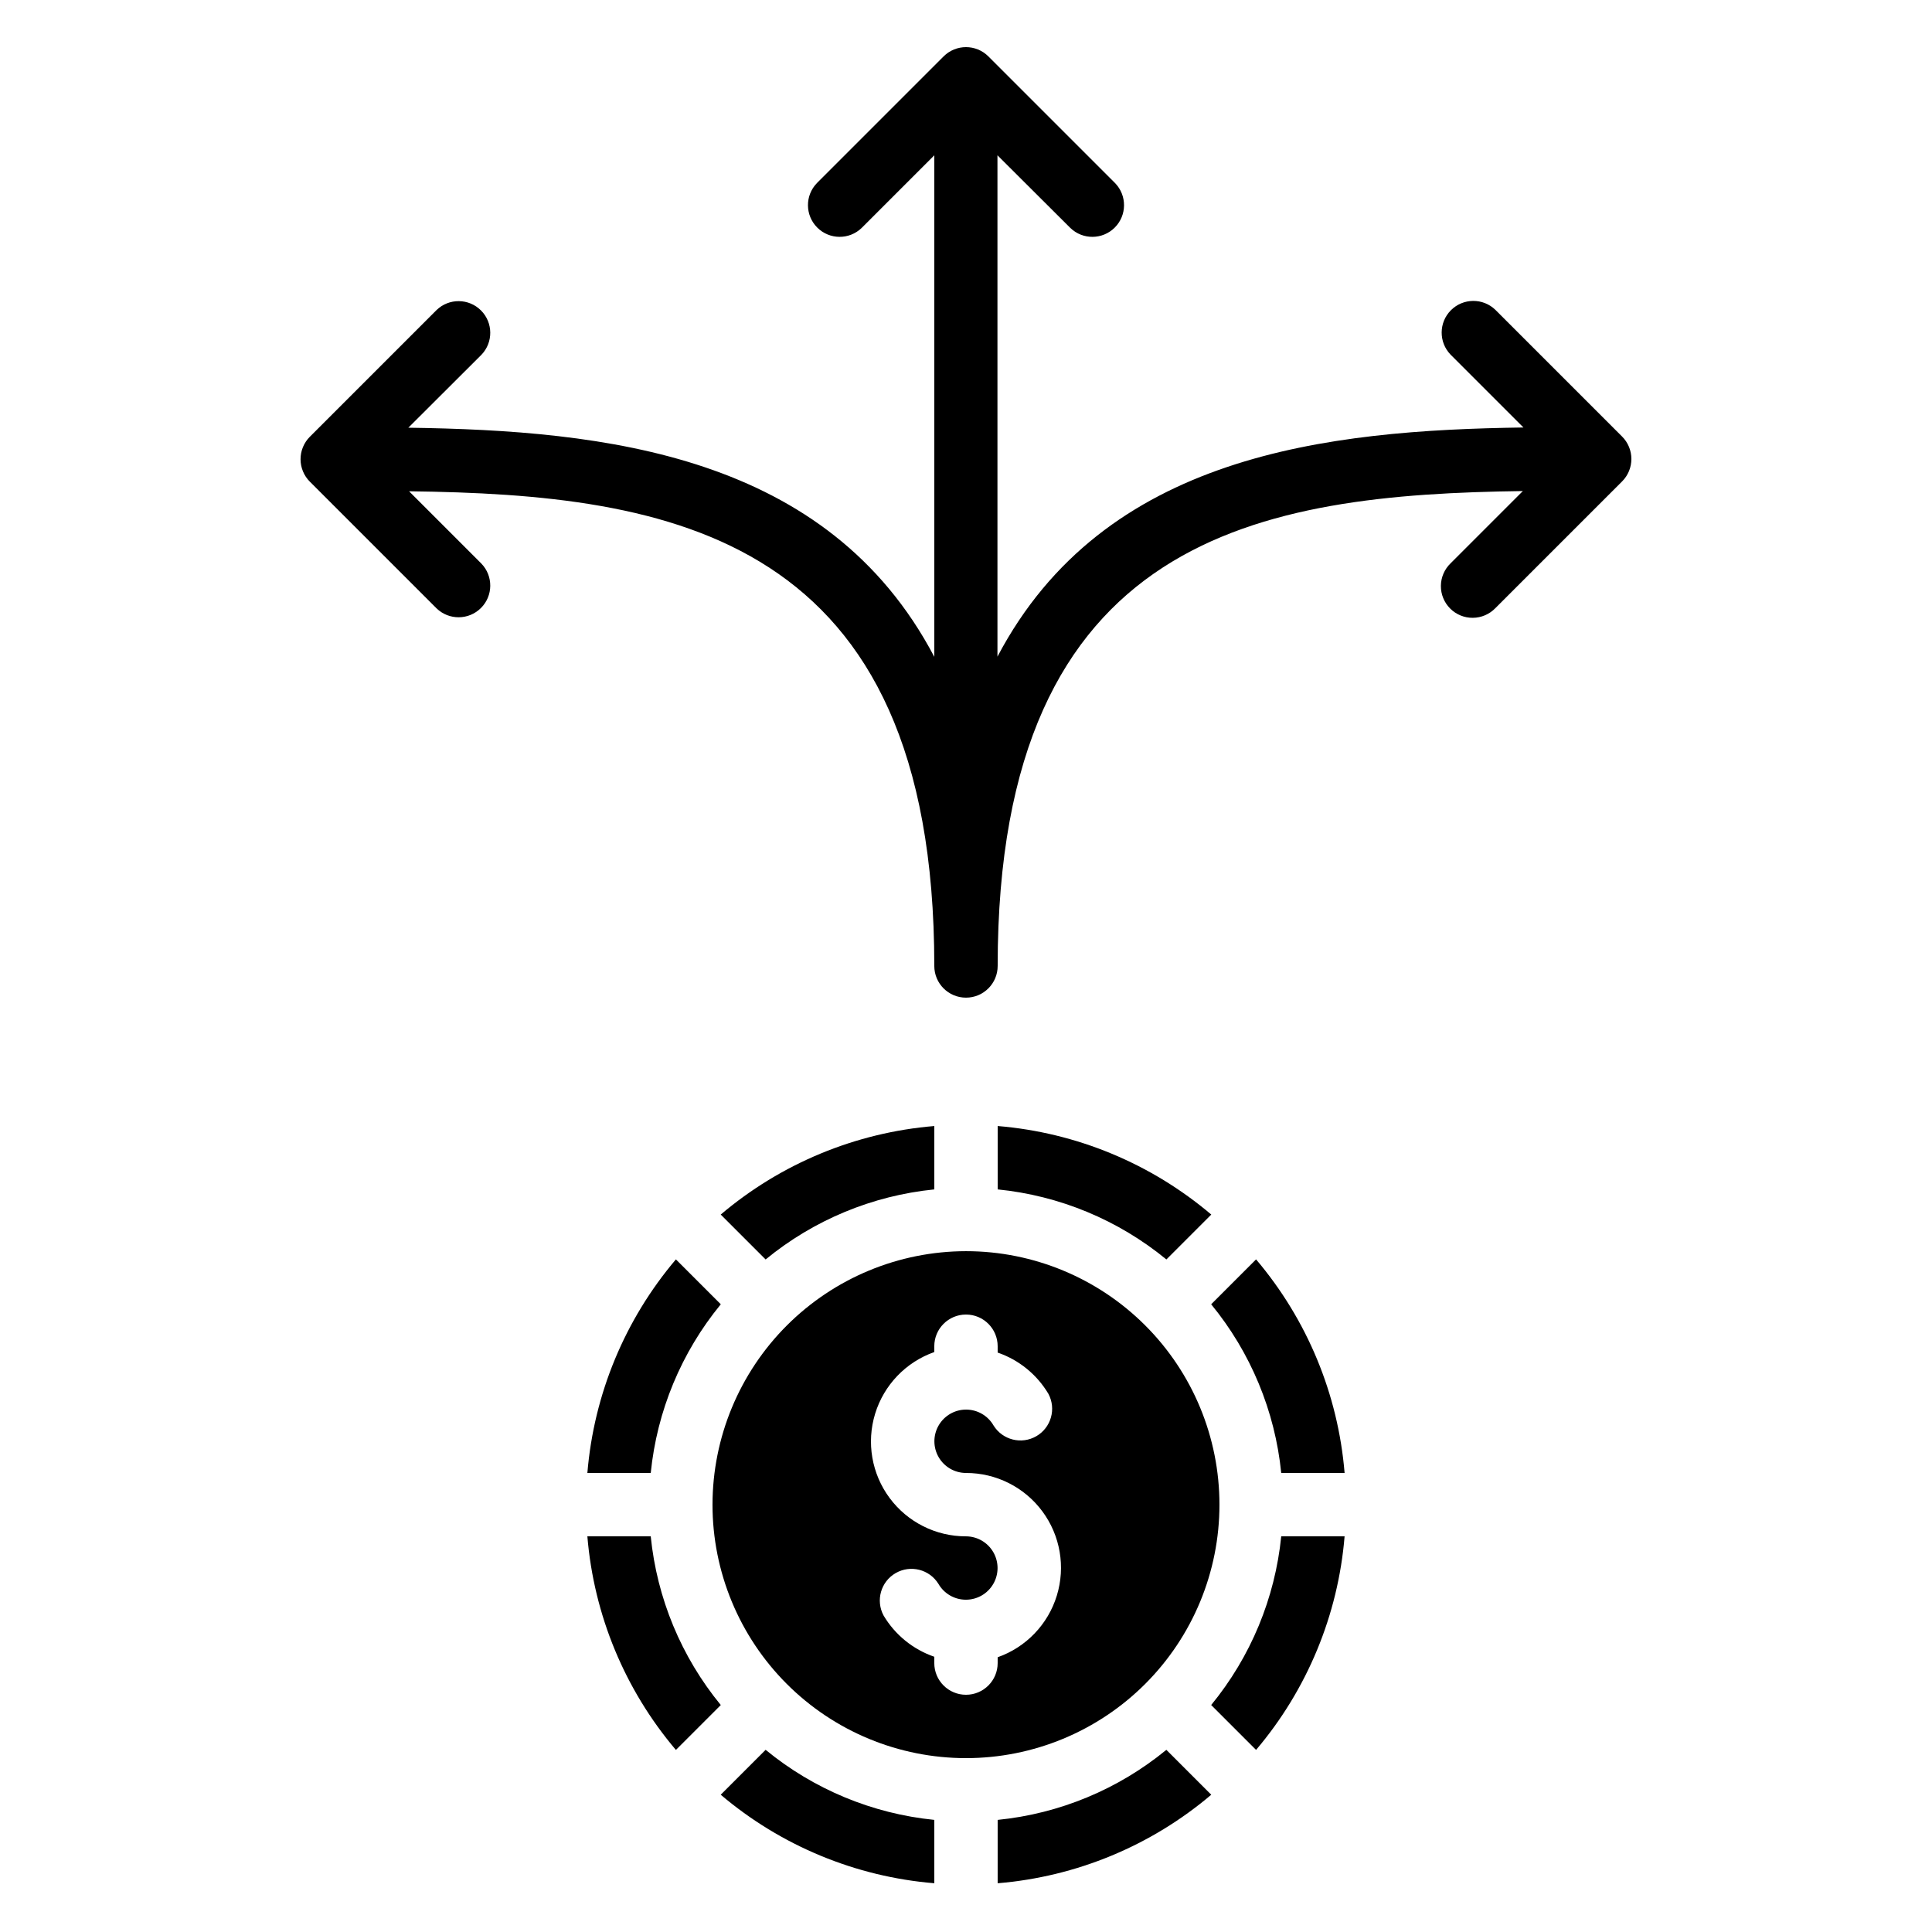 <?xml version="1.0" encoding="UTF-8"?>
<!-- Uploaded to: ICON Repo, www.iconrepo.com, Generator: ICON Repo Mixer Tools -->
<svg fill="#000000" width="800px" height="800px" version="1.1" viewBox="144 144 512 512" xmlns="http://www.w3.org/2000/svg">
 <g>
  <path d="m427.65 204.41c3.297 3.184 8.531 3.137 11.773-0.102 3.238-3.238 3.281-8.477 0.102-11.77l-33.59-33.59c-3.277-3.277-8.594-3.277-11.871 0l-33.586 33.586v0.004c-3.184 3.293-3.137 8.531 0.102 11.77 3.238 3.238 8.477 3.285 11.77 0.102l19.254-19.254v132.92c-28.266-53.738-87.328-59.996-139.39-60.727l19.355-19.312c3.18-3.293 3.137-8.531-0.105-11.77-3.238-3.238-8.473-3.285-11.77-0.102l-33.586 33.586c-0.785 0.781-1.402 1.715-1.824 2.738-0.848 2.055-0.848 4.359 0 6.414 0.422 1.027 1.039 1.957 1.824 2.738l33.586 33.586c3.297 3.184 8.531 3.137 11.77-0.102 3.242-3.238 3.285-8.477 0.105-11.77l-19.16-19.16c69.004 0.871 139.19 11.184 139.19 125.8 0 4.637 3.758 8.395 8.398 8.395 4.637 0 8.395-3.758 8.395-8.395 0-114.62 70.188-124.93 139.18-125.86l-19.16 19.16c-1.617 1.562-2.543 3.715-2.562 5.965-0.02 2.254 0.867 4.418 2.461 6.012 1.59 1.594 3.758 2.481 6.008 2.457 2.254-0.02 4.402-0.941 5.969-2.562l33.586-33.586c0.785-0.781 1.402-1.711 1.824-2.738 0.848-2.055 0.848-4.359 0-6.414-0.422-1.023-1.039-1.957-1.824-2.738l-33.586-33.586c-3.297-3.184-8.531-3.137-11.773 0.102-3.238 3.238-3.281 8.477-0.102 11.77l19.312 19.312c-52 0.73-111.11 7.019-139.39 60.727v-132.86z"/>
  <path d="m332.82 542.75c0 17.812 7.078 34.898 19.676 47.5 12.598 12.598 29.684 19.672 47.5 19.672 17.812 0 34.902-7.074 47.5-19.672 12.598-12.602 19.672-29.688 19.672-47.5 0-17.816-7.074-34.902-19.672-47.5s-29.688-19.676-47.5-19.676c-17.812 0.02-34.887 7.102-47.48 19.695s-19.676 29.668-19.695 47.48zm75.57-41.984v1.68c5.629 1.93 10.391 5.801 13.438 10.914 2.148 3.996 0.734 8.98-3.195 11.25-3.93 2.269-8.953 1.008-11.34-2.852-1.5-2.598-4.269-4.199-7.266-4.199-3-0.004-5.769 1.594-7.273 4.188-1.504 2.594-1.508 5.793-0.016 8.391 1.492 2.602 4.258 4.207 7.258 4.215 7.977-0.016 15.488 3.758 20.238 10.168s6.176 14.695 3.836 22.324c-2.336 7.629-8.152 13.691-15.68 16.344v1.547c0 4.637-3.758 8.395-8.395 8.395-4.641 0-8.398-3.758-8.398-8.395v-1.68c-5.629-1.934-10.391-5.801-13.434-10.918-2.152-3.996-0.738-8.98 3.191-11.25 3.93-2.269 8.953-1.008 11.344 2.856 1.496 2.594 4.266 4.195 7.266 4.195 2.996 0.004 5.769-1.594 7.269-4.188 1.504-2.594 1.508-5.789 0.016-8.391-1.492-2.598-4.258-4.207-7.254-4.215-7.981 0.016-15.492-3.758-20.242-10.168s-6.172-14.695-3.836-22.324c2.336-7.625 8.156-13.691 15.68-16.344v-1.543c0-4.641 3.758-8.398 8.398-8.398 4.637 0 8.395 3.758 8.395 8.398z"/>
  <path d="m465 465.87c-15.957-13.535-35.75-21.738-56.605-23.461v16.793c16.406 1.645 31.961 8.102 44.707 18.566z"/>
  <path d="m476.87 477.75-11.898 11.898c10.465 12.742 16.922 28.297 18.566 44.703h16.793c-1.719-20.855-9.926-40.645-23.461-56.602z"/>
  <path d="m483.54 551.14c-1.645 16.406-8.102 31.961-18.566 44.707l11.898 11.898c13.535-15.957 21.742-35.75 23.461-56.605z"/>
  <path d="m408.39 626.29v16.793c20.855-1.723 40.648-9.926 56.605-23.461l-11.898-11.898c-12.746 10.465-28.301 16.922-44.707 18.566z"/>
  <path d="m323.12 607.75 11.898-11.898c-10.465-12.746-16.922-28.301-18.566-44.707h-16.793c1.723 20.855 9.926 40.648 23.461 56.605z"/>
  <path d="m335 619.62c15.957 13.535 35.746 21.738 56.602 23.461v-16.793c-16.406-1.645-31.961-8.102-44.703-18.566z"/>
  <path d="m346.9 477.77c12.742-10.465 28.297-16.922 44.703-18.566v-16.793c-20.855 1.723-40.645 9.926-56.602 23.461z"/>
  <path d="m299.66 534.35h16.793c1.645-16.406 8.102-31.961 18.566-44.703l-11.898-11.898c-13.535 15.957-21.738 35.746-23.461 56.602z"/>
 </g>
</svg>